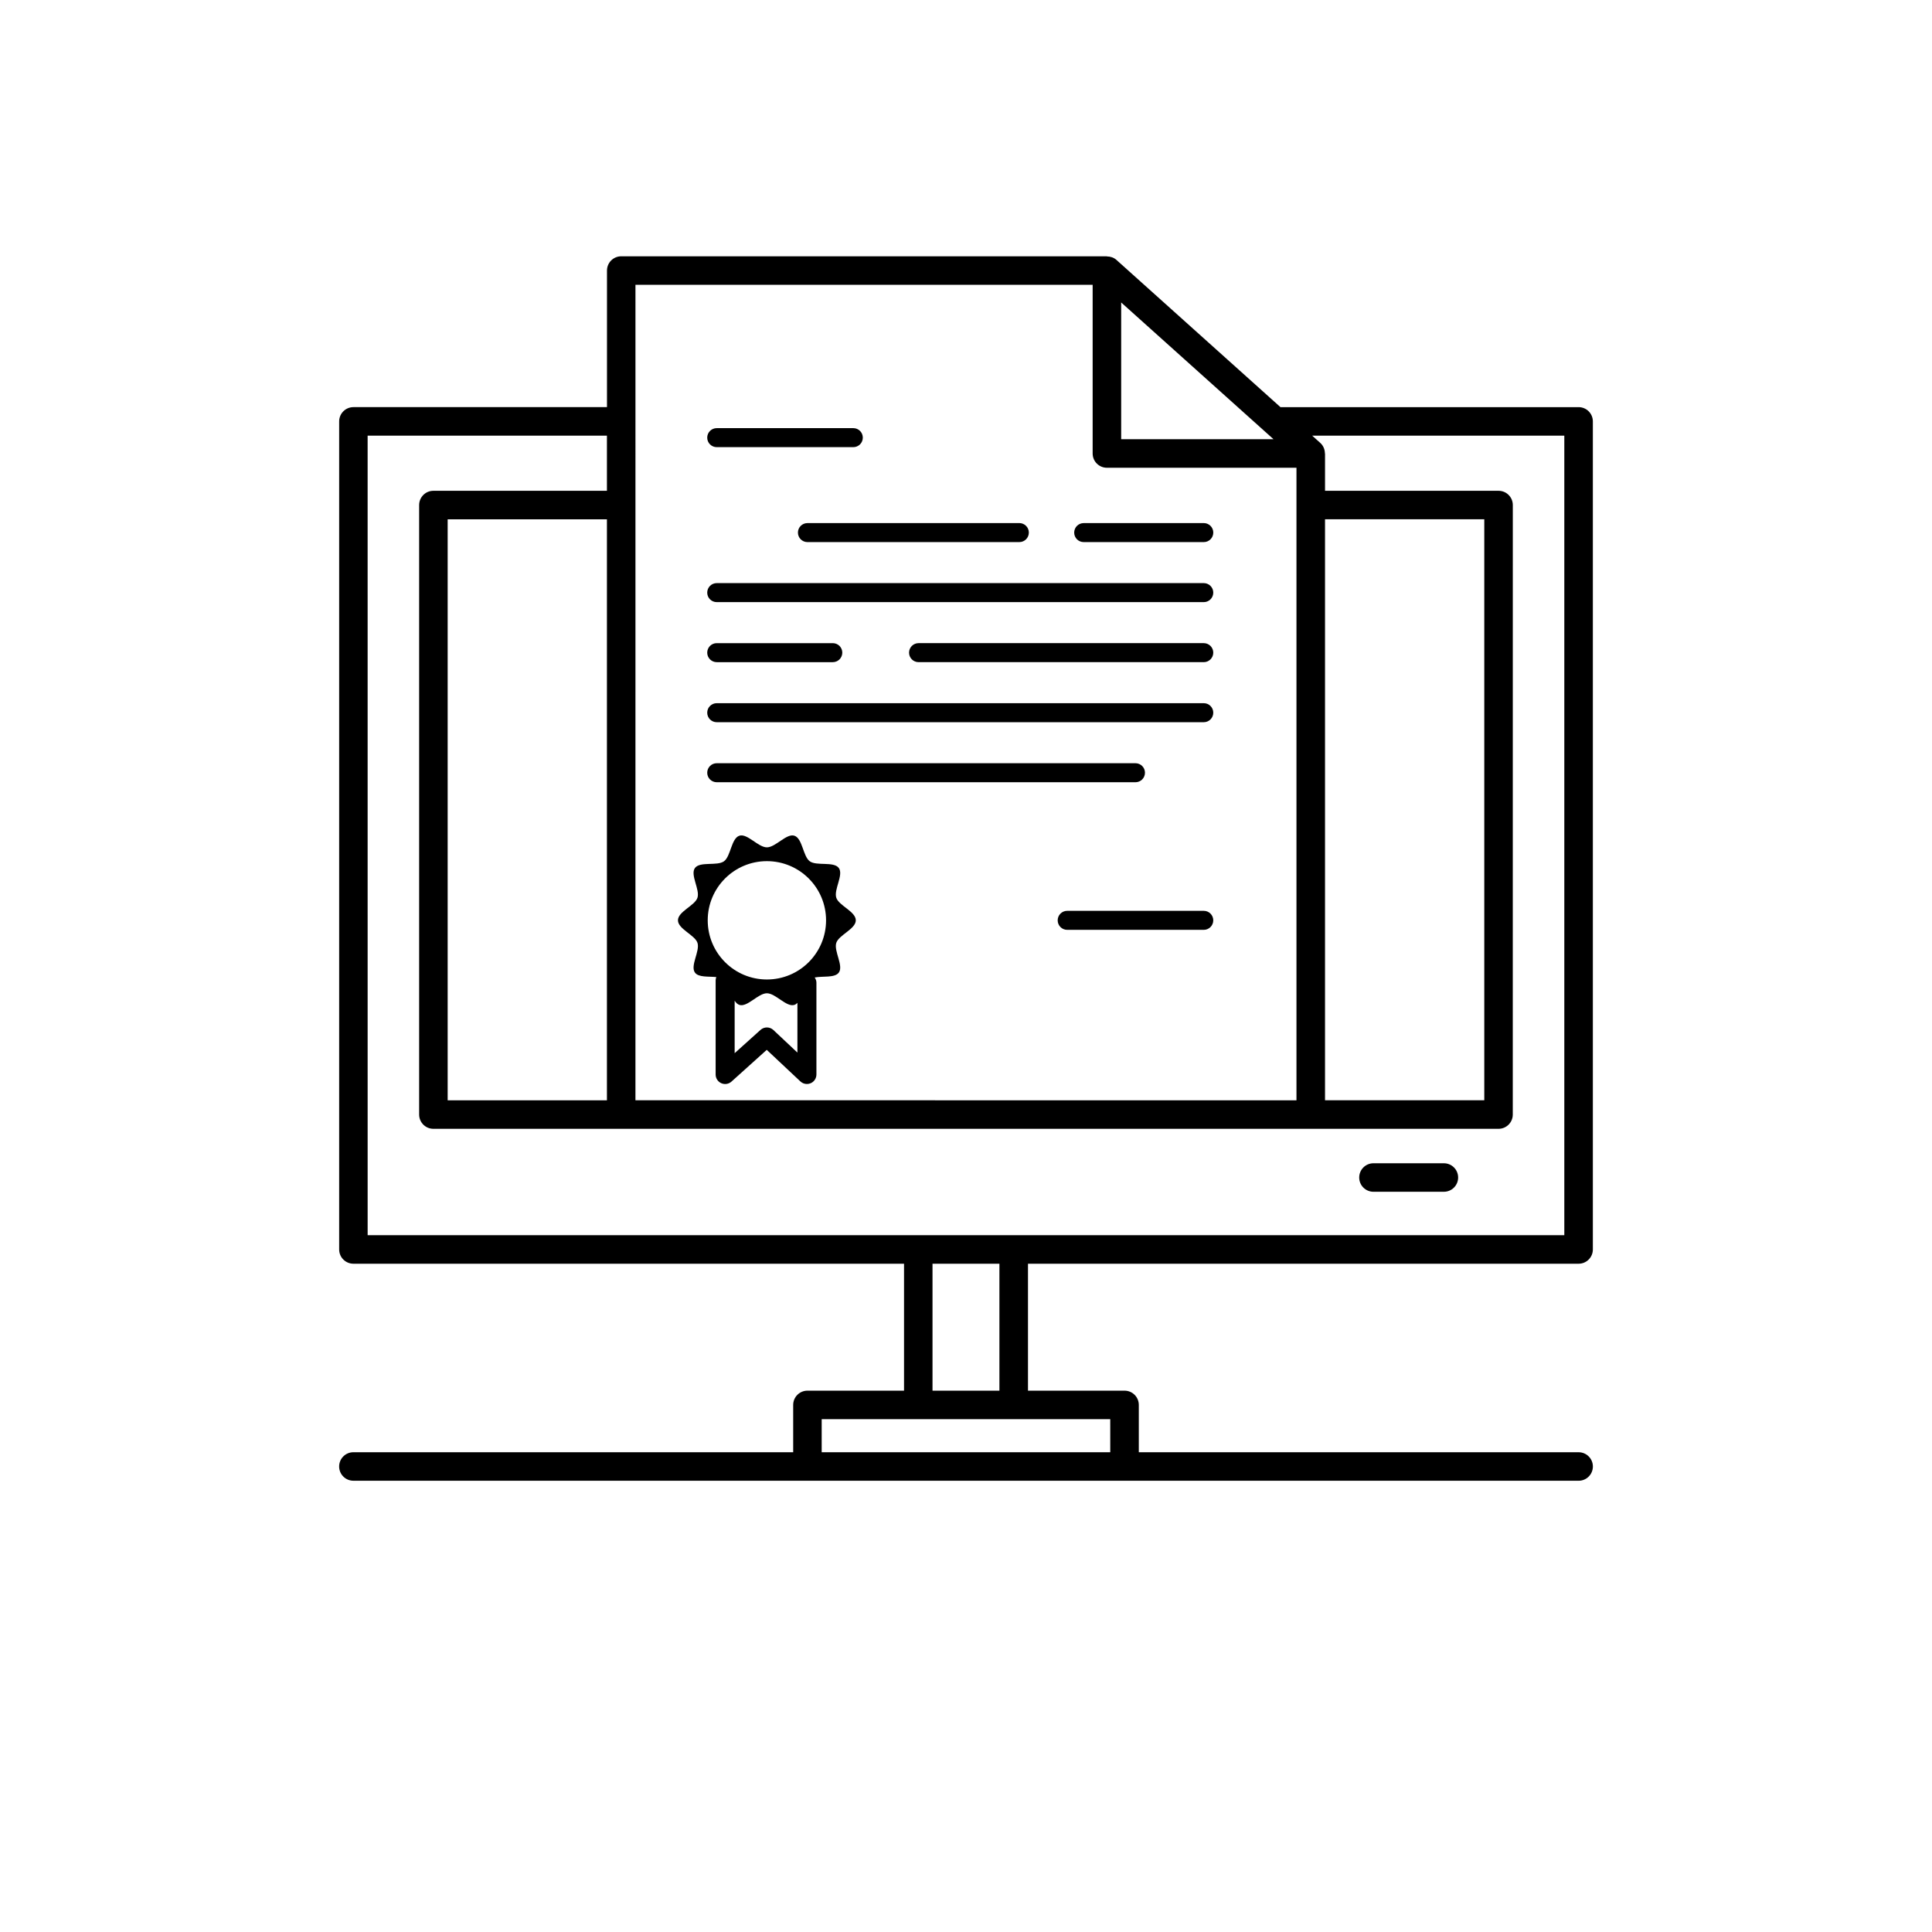 <?xml version="1.0" encoding="UTF-8"?>
<!-- Uploaded to: ICON Repo, www.iconrepo.com, Generator: ICON Repo Mixer Tools -->
<svg fill="#000000" width="800px" height="800px" version="1.1" viewBox="144 144 512 512" xmlns="http://www.w3.org/2000/svg">
 <g>
  <path d="m357.98 512.54c-2.086 0-3.777 1.691-3.777 3.777v12.539h-116.55c-2.086 0-3.777 1.691-3.777 3.777 0 2.086 1.691 3.777 3.777 3.777l104.43 0.004h220.27c2.086 0 3.777-1.691 3.777-3.777 0-2.086-1.691-3.777-3.777-3.777l-104.43-0.004h-12.129v-12.539c0-2.086-1.691-3.777-3.777-3.777h-25.59v-33.641h145.92c2.086 0 3.777-1.691 3.777-3.777v-219.45c0-2.086-1.691-3.777-3.777-3.777h-79.012l-43.457-39.008c-0.707-0.637-1.609-0.926-2.523-0.93v-0.039h-128.72c-2.086 0-3.777 1.691-3.777 3.777v36.195l-67.199 0.004c-2.086 0-3.777 1.691-3.777 3.777v219.45c0 2.086 1.691 3.777 3.777 3.777h145.92v33.641zm80.25 16.316h-76.473v-8.762h76.469zm56.914-247.24h42.207v153.97h-42.207zm-54.02-57.457 40.375 36.242h-40.375zm-128.72-4.688h121.16v44.711c0 2.086 1.691 3.777 3.777 3.777h50.238v167.63l-175.18-0.004zm-49.766 216.12v-153.97h42.207v153.97zm-21.211-176.14h63.418v14.613h-45.988c-2.086 0-3.777 1.691-3.777 3.777v161.53c0 2.086 1.691 3.777 3.777 3.777h282.27c2.086 0 3.777-1.691 3.777-3.777l0.008-161.53c0-2.086-1.691-3.777-3.777-3.777h-45.988v-9.879h-0.031c0-1.051-0.414-2.078-1.227-2.809l-2.144-1.922h66.816v211.89l-145.92-0.004h-171.21zm149.7 219.45h17.73v33.641h-17.73z"/>
  <path d="m507.98 459.83h18.664c2.086 0 3.777-1.691 3.777-3.777 0-2.086-1.691-3.777-3.777-3.777h-18.664c-2.086 0-3.777 1.691-3.777 3.777 0 2.086 1.691 3.777 3.777 3.777z"/>
  <path d="m333.94 262.5h36.195c1.391 0 2.519-1.125 2.519-2.519 0-1.391-1.125-2.519-2.519-2.519h-36.195c-1.391 0-2.519 1.125-2.519 2.519 0 1.395 1.129 2.519 2.519 2.519z"/>
  <path d="m463.01 385.38h-36.195c-1.391 0-2.519 1.125-2.519 2.519 0 1.391 1.125 2.519 2.519 2.519h36.195c1.391 0 2.519-1.125 2.519-2.519s-1.129-2.519-2.519-2.519z"/>
  <path d="m431.19 287.66h31.824c1.391 0 2.519-1.125 2.519-2.519 0-1.391-1.125-2.519-2.519-2.519l-31.824 0.004c-1.391 0-2.519 1.125-2.519 2.519 0 1.391 1.129 2.516 2.519 2.516z"/>
  <path d="m355.46 285.14c0 1.391 1.125 2.519 2.519 2.519h56.156c1.391 0 2.519-1.125 2.519-2.519 0-1.391-1.125-2.519-2.519-2.519l-56.156 0.004c-1.395 0-2.519 1.125-2.519 2.516z"/>
  <path d="m333.94 303.57h129.07c1.391 0 2.519-1.125 2.519-2.519 0-1.391-1.125-2.519-2.519-2.519h-129.07c-1.391 0-2.519 1.125-2.519 2.519 0 1.391 1.129 2.519 2.519 2.519z"/>
  <path d="m463.01 314.44h-75.582c-1.391 0-2.519 1.125-2.519 2.519 0 1.391 1.125 2.519 2.519 2.519h75.582c1.391 0 2.519-1.125 2.519-2.519 0-1.391-1.129-2.519-2.519-2.519z"/>
  <path d="m333.94 319.48h30.758c1.391 0 2.519-1.125 2.519-2.519 0-1.391-1.125-2.519-2.519-2.519h-30.758c-1.391 0-2.519 1.125-2.519 2.519 0 1.391 1.129 2.519 2.519 2.519z"/>
  <path d="m333.94 335.39h129.07c1.391 0 2.519-1.125 2.519-2.519 0-1.391-1.125-2.519-2.519-2.519h-129.07c-1.391 0-2.519 1.125-2.519 2.519 0 1.395 1.129 2.519 2.519 2.519z"/>
  <path d="m333.94 351.3h110.97c1.391 0 2.519-1.125 2.519-2.519 0-1.391-1.125-2.519-2.519-2.519h-110.97c-1.391 0-2.519 1.125-2.519 2.519 0 1.395 1.129 2.519 2.519 2.519z"/>
  <path d="m328.84 393.87c0.703 2.164-1.984 6.074-0.672 7.875 0.953 1.312 3.582 0.98 5.66 1.188-0.102 0.273-0.176 0.562-0.176 0.871v24.953c0 0.992 0.586 1.898 1.492 2.301 0.91 0.41 1.973 0.238 2.711-0.43l9.34-8.41 8.922 8.375c0.477 0.445 1.098 0.68 1.723 0.68 0.336 0 0.68-0.07 1-0.207 0.922-0.398 1.52-1.309 1.52-2.312v-24.344c0-0.516-0.191-0.965-0.457-1.367 2.141-0.422 5.32 0.168 6.394-1.305 1.312-1.801-1.375-5.711-0.672-7.875 0.676-2.09 5.172-3.664 5.172-5.977s-4.496-3.891-5.172-5.977c-0.703-2.164 1.984-6.074 0.672-7.875-1.324-1.82-5.883-0.465-7.703-1.789-1.801-1.312-1.914-6.07-4.078-6.773-2.09-0.676-4.969 3.082-7.285 3.082-2.312 0-5.195-3.762-7.285-3.082-2.164 0.703-2.277 5.465-4.078 6.773-1.82 1.324-6.379-0.027-7.703 1.789-1.312 1.801 1.375 5.711 0.672 7.875-0.68 2.09-5.172 3.664-5.172 5.977 0.004 2.32 4.5 3.894 5.176 5.984zm20.117 23.094c-0.953-0.891-2.434-0.91-3.41-0.035l-6.856 6.172v-13.914c0.336 0.539 0.734 0.953 1.258 1.121 2.09 0.68 4.969-3.082 7.285-3.082 2.312 0 5.195 3.762 7.285 3.082 0.309-0.102 0.57-0.301 0.805-0.543v13.18zm-1.723-44.75c8.66 0 15.68 7.019 15.68 15.68 0 8.66-7.019 15.68-15.68 15.68s-15.68-7.019-15.68-15.68c0-8.66 7.019-15.68 15.68-15.68z"/>
 </g>
</svg>